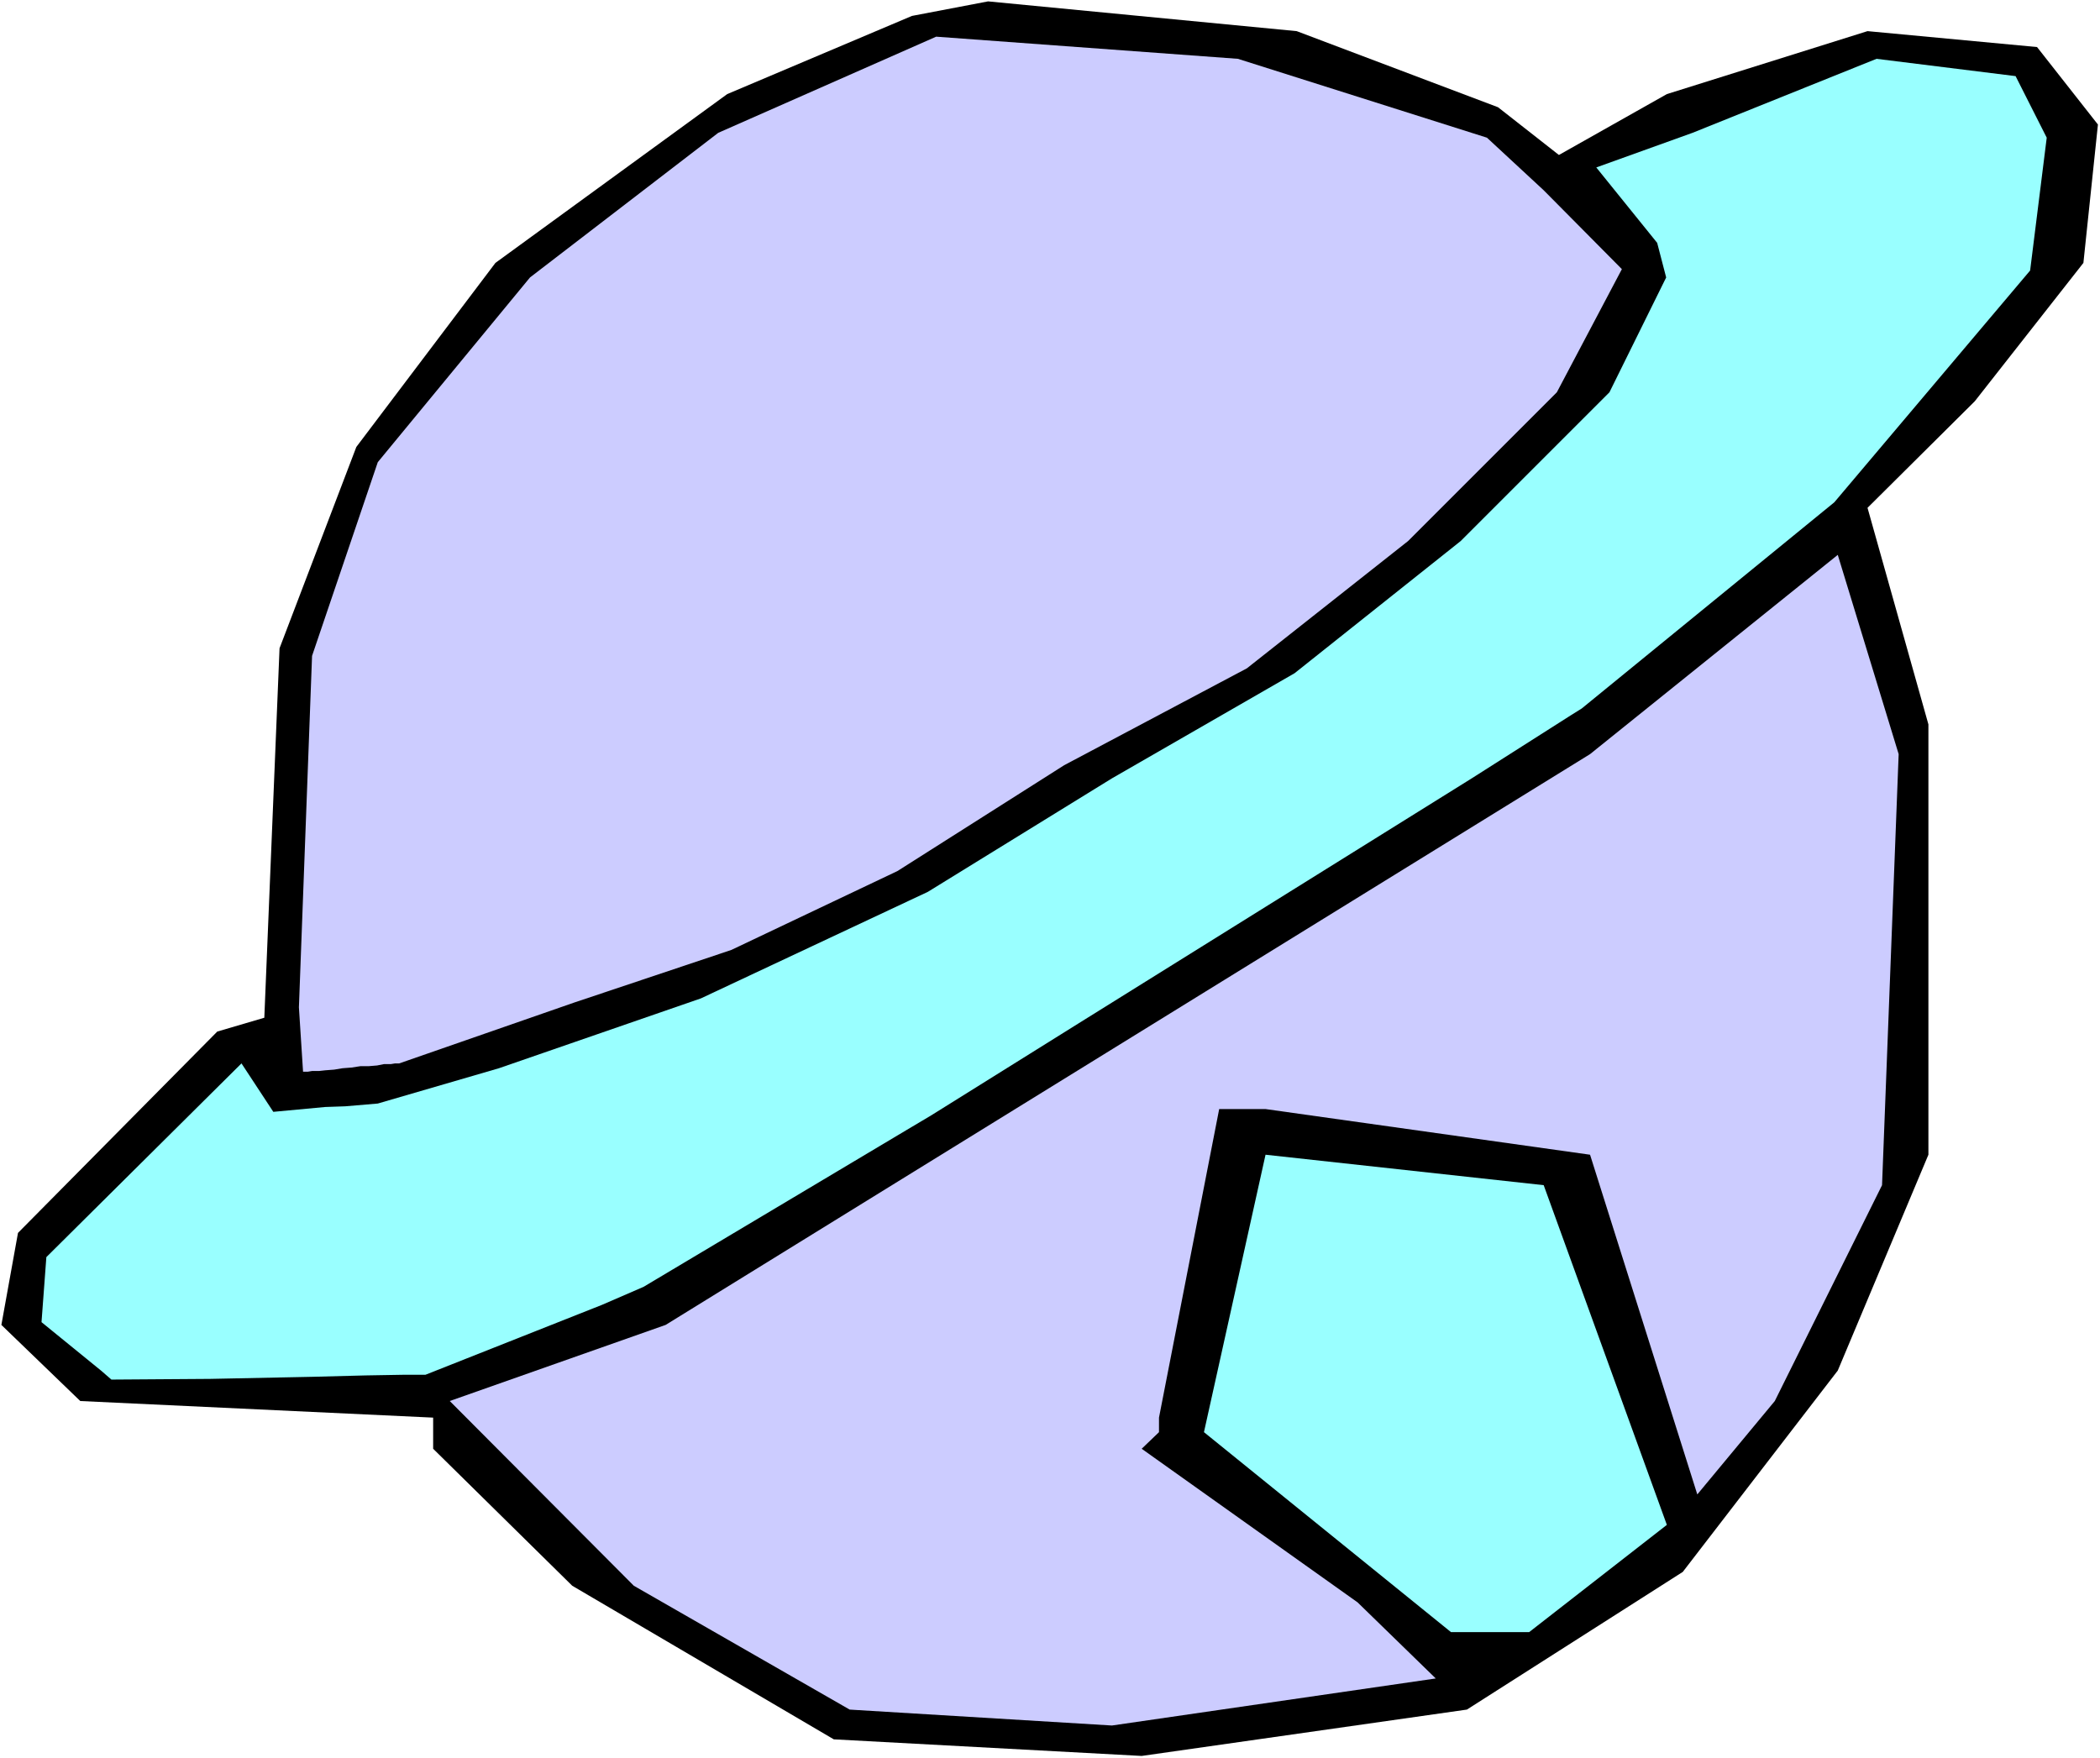 <?xml version="1.0" encoding="UTF-8" standalone="no"?>
<svg
   version="1.0"
   width="129.766mm"
   height="108.642mm"
   id="svg6"
   sodipodi:docname="Planet 46.wmf"
   xmlns:inkscape="http://www.inkscape.org/namespaces/inkscape"
   xmlns:sodipodi="http://sodipodi.sourceforge.net/DTD/sodipodi-0.dtd"
   xmlns="http://www.w3.org/2000/svg"
   xmlns:svg="http://www.w3.org/2000/svg">
  <rect width="100%" height="100%" fill="#808080" stroke="none"/>
  <sodipodi:namedview
     id="namedview6"
     pagecolor="#ffffff"
     bordercolor="#000000"
     borderopacity="0.25"
     inkscape:showpageshadow="2"
     inkscape:pageopacity="0.0"
     inkscape:pagecheckerboard="0"
     inkscape:deskcolor="#d1d1d1"
     inkscape:document-units="mm" />
  <defs
     id="defs1">
    <pattern
       id="WMFhbasepattern"
       patternUnits="userSpaceOnUse"
       width="6"
       height="6"
       x="0"
       y="0" />
  </defs>
  <path
     style="fill:#ffffff;fill-opacity:1;fill-rule:evenodd;stroke:none"
     d="M 0,410.614 H 490.455 V 0 H 0 Z"
     id="path1" />
  <path
     style="fill:#000000;fill-opacity:1;fill-rule:evenodd;stroke:none"
     d="m 349.864,25.047 14.221,11.15 25.21,-14.22 46.864,-14.705 39.592,3.717 14.221,18.099 -3.394,32.319 -25.371,32.319 -25.048,24.886 14.221,50.579 v 100.512 l -21.17,50.418 -36.198,47.024 -50.419,32.157 -75.952,10.827 -71.912,-3.878 -61.085,-35.874 -32.482,-31.996 v -7.272 L 18.746,327.231 0.323,309.455 4.202,287.963 50.742,240.939 61.731,237.707 65.286,151.415 83.224,104.391 115.705,61.406 169.841,21.977 212.989,3.717 230.765,0.323 302.838,7.272 Z"
     id="path2" />
  <path
     style="fill:#ccccff;fill-opacity:1;fill-rule:evenodd;stroke:none"
     d="m 439.551,276.813 -25.048,50.418 -18.099,21.815 -25.048,-79.343 -75.79,-10.665 h -10.827 l -14.059,72.072 v 3.394 l -4.04,3.878 50.419,35.874 18.261,17.775 -75.629,10.988 -61.246,-3.717 -50.419,-28.926 -42.986,-43.146 50.419,-17.776 215.897,-133.316 57.853,-46.539 14.221,46.539 z"
     id="path3" />
  <path
     style="fill:#99ffff;fill-opacity:1;fill-rule:evenodd;stroke:none"
     d="M 389.294,356.156 357.136,381.204 h -18.261 l -57.691,-46.701 14.382,-64.8 64.963,7.11 z"
     id="path4" />
  <path
     style="fill:#ccccff;fill-opacity:1;fill-rule:evenodd;stroke:none"
     d="m 69.811,235.283 3.07,-82.09 15.352,-45.247 35.552,-43.146 43.955,-33.773 50.904,-22.462 70.458,5.171 58.176,18.422 13.251,12.281 18.261,18.422 -15.19,28.764 -34.744,34.743 -37.653,29.734 -42.662,22.623 -38.946,24.724 -38.784,18.422 -36.683,12.281 -40.885,14.22 h -0.162 -0.808 l -0.97,0.162 h -1.616 l -1.616,0.323 -1.939,0.162 h -1.939 l -2.101,0.323 -2.101,0.162 -1.939,0.323 -2.101,0.162 -1.454,0.162 h -1.616 l -0.97,0.162 h -0.97 -0.162 z"
     id="path5" />
  <path
     style="fill:#99ffff;fill-opacity:1;fill-rule:evenodd;stroke:none"
     d="m 56.398,248.372 -45.571,45.247 -1.131,15.19 13.898,11.312 2.424,2.101 23.109,-0.162 23.755,-0.485 12.443,-0.323 9.373,-0.162 h 4.686 l 41.208,-16.321 9.696,-4.201 61.246,-36.521 5.979,-3.555 34.421,-21.492 91.789,-57.205 23.109,-14.705 2.586,-1.616 58.984,-48.155 45.733,-54.134 3.878,-31.026 -7.272,-14.382 -32.482,-4.04 -42.986,17.291 -22.462,8.08 14.221,17.614 2.101,8.08 -13.251,26.825 -34.744,34.743 -38.784,30.865 -42.662,24.562 -42.986,26.502 -53.005,24.886 -47.187,16.321 -28.28,8.241 -7.595,0.646 -4.686,0.162 -12.12,1.131 z"
     id="path6" />
</svg>
